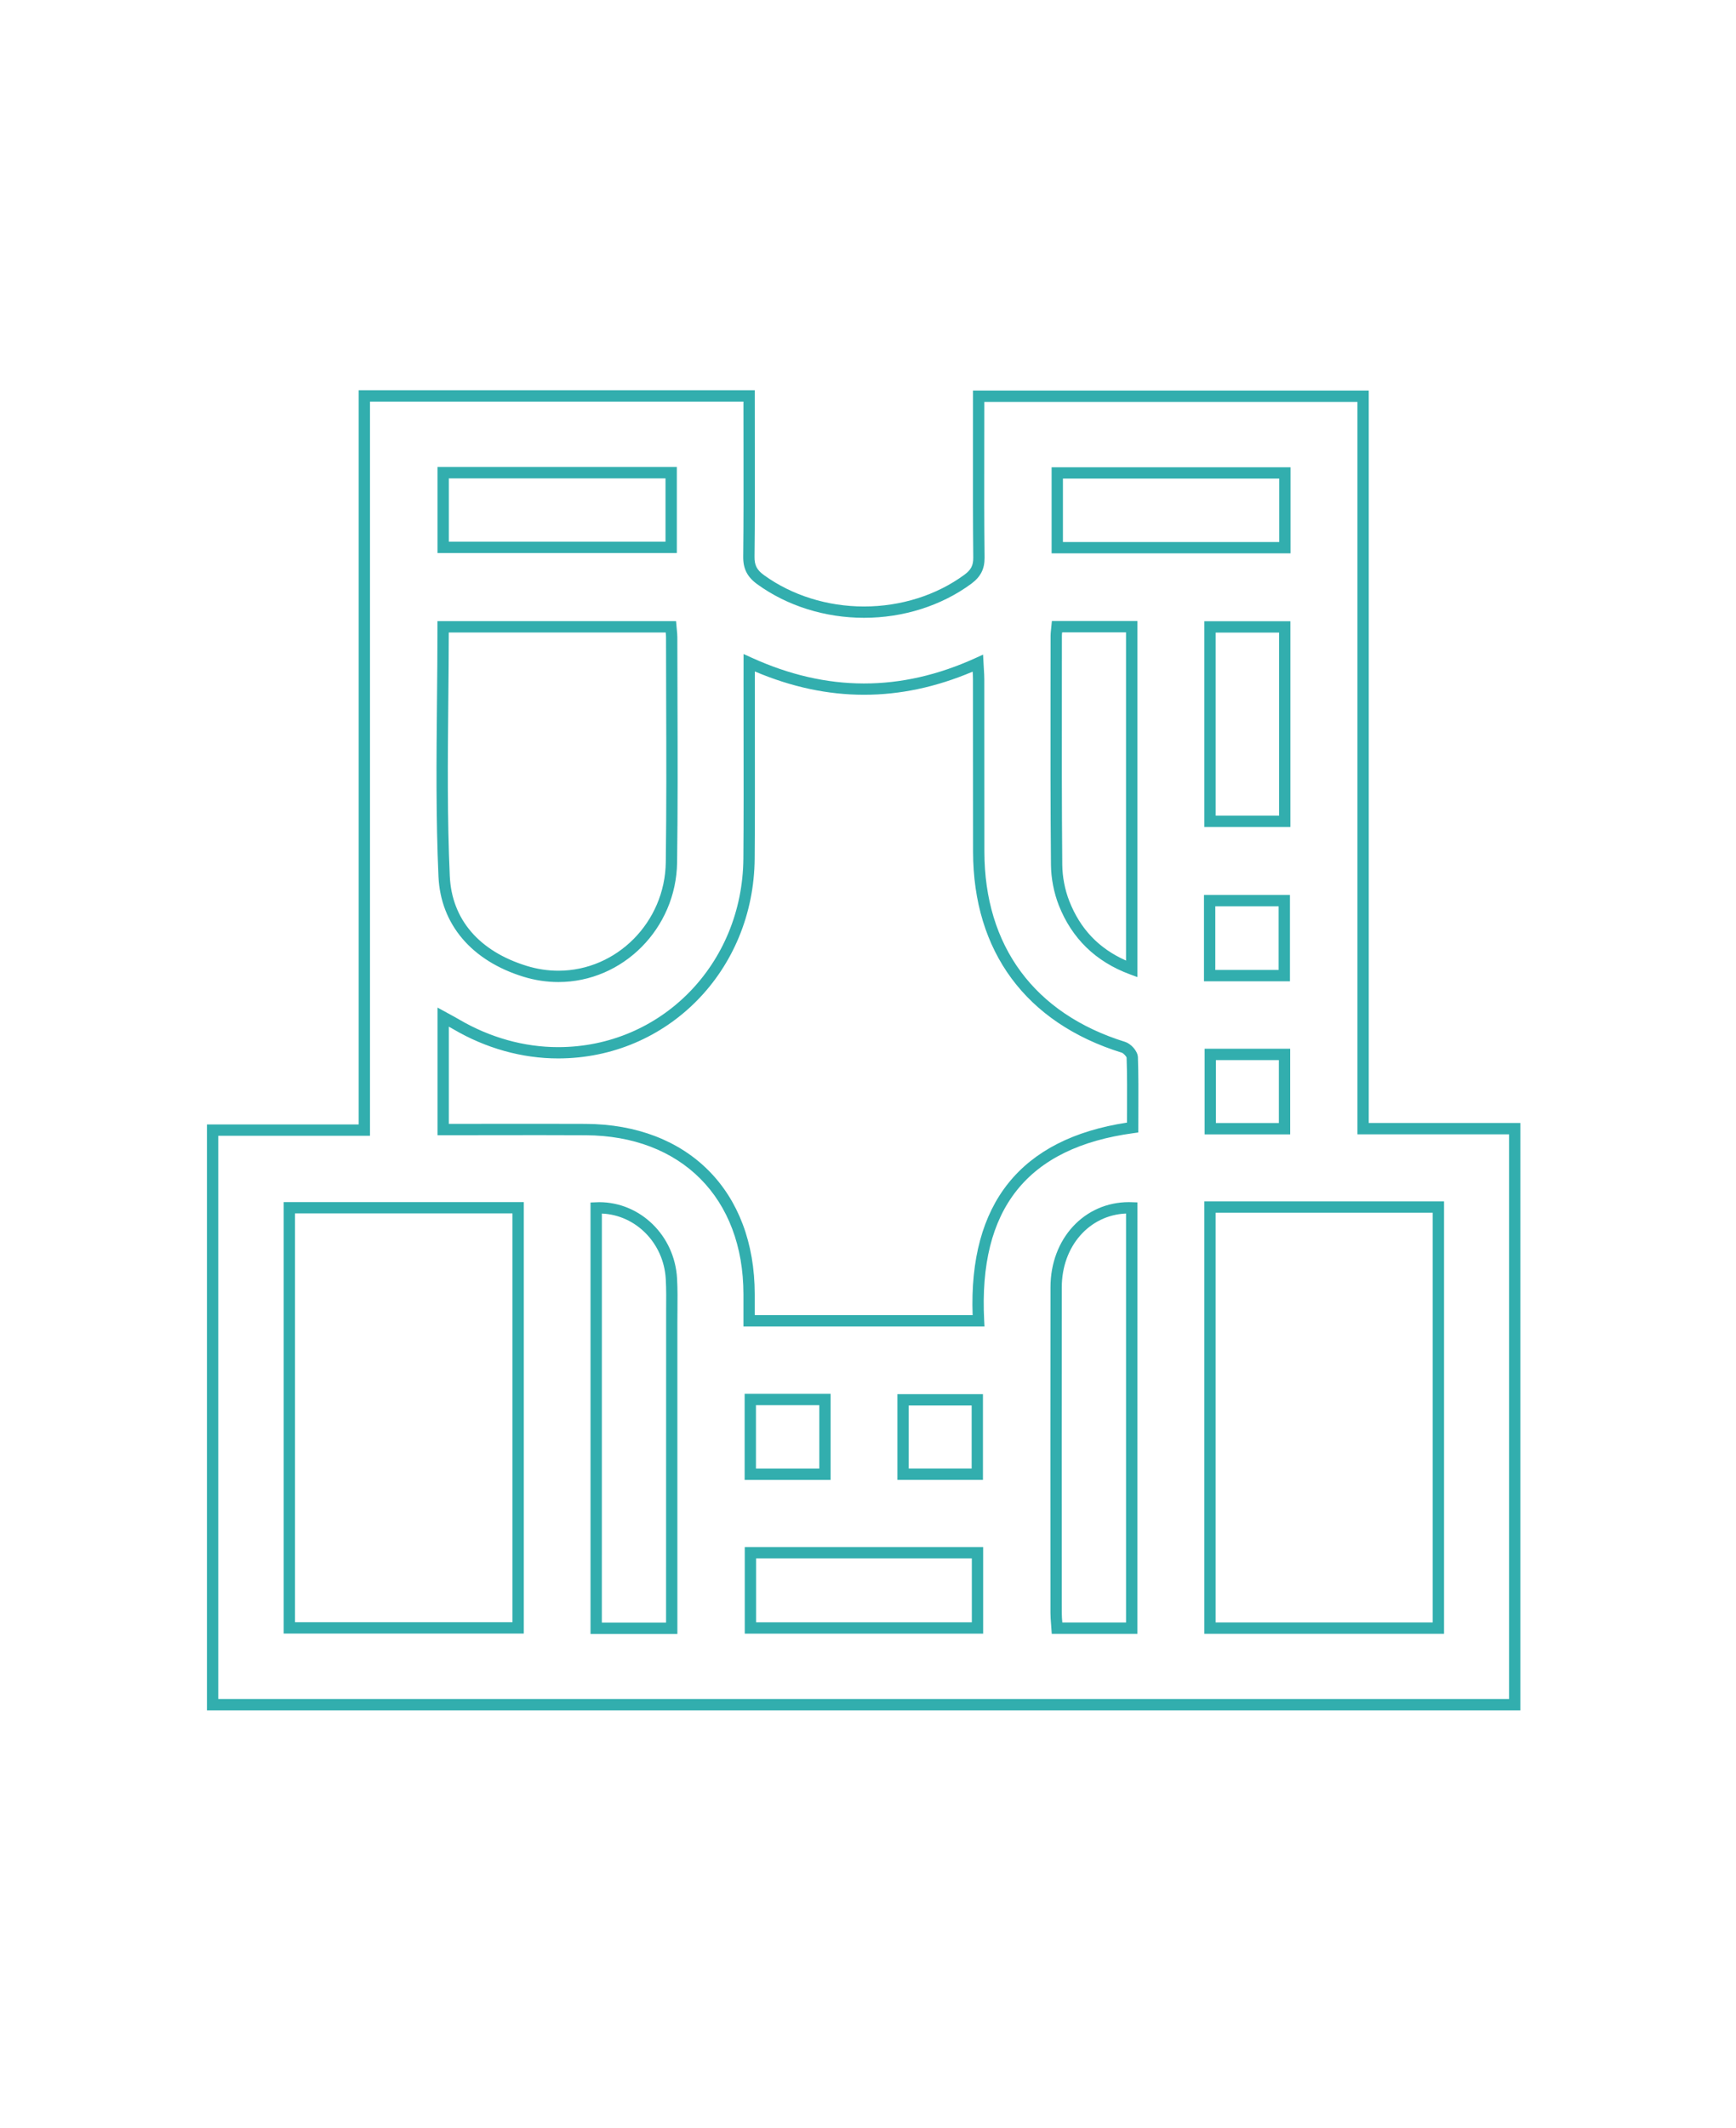 <?xml version="1.0" encoding="iso-8859-1"?>
<!-- Generator: Adobe Illustrator 15.0.0, SVG Export Plug-In . SVG Version: 6.00 Build 0)  -->
<!DOCTYPE svg PUBLIC "-//W3C//DTD SVG 1.1//EN" "http://www.w3.org/Graphics/SVG/1.1/DTD/svg11.dtd">
<svg version="1.1" id="&#x5716;&#x5C64;_1" xmlns="http://www.w3.org/2000/svg" xmlns:xlink="http://www.w3.org/1999/xlink" x="0px"
	 y="0px" width="115.5px" height="141.5px" viewBox="0 0 115.5 141.5" style="enable-background:new 0 0 115.5 141.5;"
	 xml:space="preserve">
<g>
	<path style="fill:#32AEAE;" d="M101.154,113.738H13.77V74.775h10.093V25.949h26.353l0.003,4.017
		c0.005,2.354,0.009,4.707-0.019,7.061c-0.007,0.56,0.158,0.878,0.629,1.218c1.858,1.346,4.223,2.086,6.656,2.086
		c2.451,0,4.824-0.749,6.678-2.11c0.44-0.323,0.596-0.622,0.59-1.143c-0.024-2.365-0.021-4.731-0.019-7.097l0.002-4.011h26.33
		v48.707h10.088V113.738z M14.523,112.984h85.879V75.432h-10.09V26.724H65.49l-0.004,3.258c-0.004,2.362-0.008,4.726,0.02,7.088
		c0.008,0.766-0.261,1.291-0.896,1.758c-1.982,1.455-4.512,2.256-7.124,2.256c-2.592,0-5.112-0.791-7.098-2.229
		c-0.668-0.482-0.95-1.032-0.94-1.837c0.026-2.35,0.022-4.7,0.019-7.051l-0.003-3.264H24.616v48.826H14.523V112.984z
		 M45.068,108.656h-5.779V79.965l0.575-0.021c2.744,0,5.02,2.225,5.182,5.063c0.04,0.709,0.034,1.426,0.027,2.118l-0.005,0.819
		v12.705V108.656z M40.042,107.902h4.273l0.005-20.785c0.006-0.682,0.013-1.385-0.026-2.068c-0.135-2.378-1.987-4.254-4.251-4.348
		L40.042,107.902L40.042,107.902z M75.671,108.65h-5.696l-0.047-0.67c-0.021-0.244-0.039-0.487-0.039-0.729v-0.843
		c-0.005-6.938-0.007-13.874,0.002-20.811c0.004-3.226,2.248-5.656,5.223-5.656l0.559,0.017L75.671,108.65L75.671,108.65z
		 M70.678,107.896h4.24V80.698c-2.447,0.104-4.271,2.177-4.275,4.899c-0.009,6.938-0.004,13.873-0.002,20.811l0.002,0.842
		C70.643,107.465,70.659,107.682,70.678,107.896z M96.076,108.646H80.125V79.893h15.951V108.646z M80.878,107.893h14.444V80.646
		H80.878V107.893z M65.411,108.639H49.55v-5.76h15.861V108.639z M50.303,107.884h14.355v-4.251H50.303V107.884z M34.85,108.632
		H18.873V79.938H34.85V108.632z M19.626,107.878h14.471V80.691H19.626V107.878z M55.262,98.415h-5.72v-5.726h5.72V98.415z
		 M50.295,97.661h4.214v-4.218h-4.214V97.661z M65.398,98.412h-5.692v-5.701h5.692V98.412z M60.459,97.658h4.188v-4.193h-4.188
		V97.658z M65.501,88.212H49.463v-2.153c-0.006-6.39-4.127-10.537-10.5-10.566c-1.018-0.006-2.035-0.008-3.053-0.008l-6.799,0.007
		v-8.488l0.84,0.459c0.212,0.115,0.399,0.217,0.583,0.325c2.054,1.207,4.335,1.846,6.598,1.846
		c6.859-0.001,12.274-5.514,12.327-12.552c0.021-2.679,0.017-5.357,0.013-8.036l-0.003-3.723l0.002-1.832l0.532,0.242
		c5.003,2.28,9.925,2.291,14.899,0.027l0.504-0.229l0.053,0.959c0.016,0.251,0.029,0.463,0.029,0.675l0.002,5.214
		c0,2.086,0,4.171,0.003,6.257c0.009,6.287,3.335,10.779,9.366,12.649c0.373,0.117,0.834,0.598,0.849,1.02
		c0.04,1.172,0.034,2.364,0.03,3.518l-0.004,1.486l-0.325,0.045c-7.069,0.959-10.316,5.035-9.929,12.463L65.501,88.212z
		 M50.216,87.458h14.495c-0.264-7.425,3.189-11.729,10.271-12.806l0.002-0.834c0.006-1.146,0.01-2.332-0.029-3.489
		c-0.018-0.079-0.209-0.292-0.32-0.326c-6.371-1.976-9.886-6.723-9.895-13.366c-0.004-2.087-0.004-4.173-0.004-6.259l-0.002-5.214
		c0-0.16-0.008-0.32-0.021-0.5c-4.835,2.054-9.635,2.051-14.492-0.013l-0.001,0.672l0.003,3.72c0.004,2.681,0.008,5.362-0.013,8.043
		c-0.056,7.457-5.802,13.298-13.08,13.299c-2.396,0-4.81-0.674-6.979-1.95c-0.094-0.055-0.189-0.108-0.289-0.163v6.464l6.046-0.004
		c1.019,0,2.038,0.002,3.057,0.006c6.827,0.033,11.243,4.477,11.249,11.318v1.193L50.216,87.458L50.216,87.458z M85.84,75.436
		h-5.695v-5.696h5.695V75.436z M80.896,74.682h4.19v-4.188h-4.19V74.682z M37.149,65.305L37.149,65.305
		c-0.781,0-1.563-0.119-2.325-0.353c-3.449-1.061-5.509-3.489-5.651-6.662c-0.174-3.869-0.137-7.823-0.1-11.647
		c0.016-1.647,0.032-3.3,0.032-4.96v-0.377H44.98l0.051,0.578c0.019,0.178,0.034,0.339,0.034,0.5c0,1.439,0.005,2.879,0.01,4.318
		c0.011,3.49,0.022,7.099-0.026,10.649C44.991,61.737,41.447,65.305,37.149,65.305z M29.858,42.06
		c-0.002,1.535-0.017,3.065-0.032,4.59c-0.036,3.814-0.074,7.759,0.099,11.607c0.129,2.878,1.948,5,5.121,5.975
		c0.689,0.213,1.397,0.32,2.103,0.32c3.888,0,7.094-3.234,7.147-7.21c0.048-3.545,0.037-7.15,0.026-10.638
		c-0.005-1.44-0.009-2.88-0.01-4.32c0-0.106-0.009-0.212-0.02-0.324H29.858z M85.824,65.256h-5.721v-5.74h5.721V65.256z
		 M80.857,64.502h4.213V60.27h-4.213V64.502z M75.672,64.976l-0.507-0.188c-2.269-0.841-3.856-2.387-4.724-4.594
		c-0.325-0.834-0.51-1.788-0.519-2.688c-0.036-3.925-0.032-7.852-0.028-11.777l0.004-3.47c0-0.113,0.013-0.228,0.028-0.375
		l0.058-0.586h5.688V64.976z M70.667,42.051c-0.009,0.076-0.017,0.142-0.017,0.207l-0.002,3.471
		c-0.004,3.923-0.008,7.847,0.027,11.77c0.008,0.811,0.172,1.67,0.467,2.42c0.729,1.858,1.967,3.157,3.775,3.958V42.051H70.667z
		 M85.854,54.995h-5.728V41.313h5.728V54.995z M80.88,54.241h4.222V42.066H80.88V54.241z M85.863,36.798H69.966v-5.725h15.897
		V36.798z M70.719,36.044h14.391v-4.217H70.719V36.044z M45.031,36.774H29.11v-5.717h15.921V36.774z M29.863,36.021h14.415v-4.209
		H29.863V36.021z"/>
</g>
</svg>
